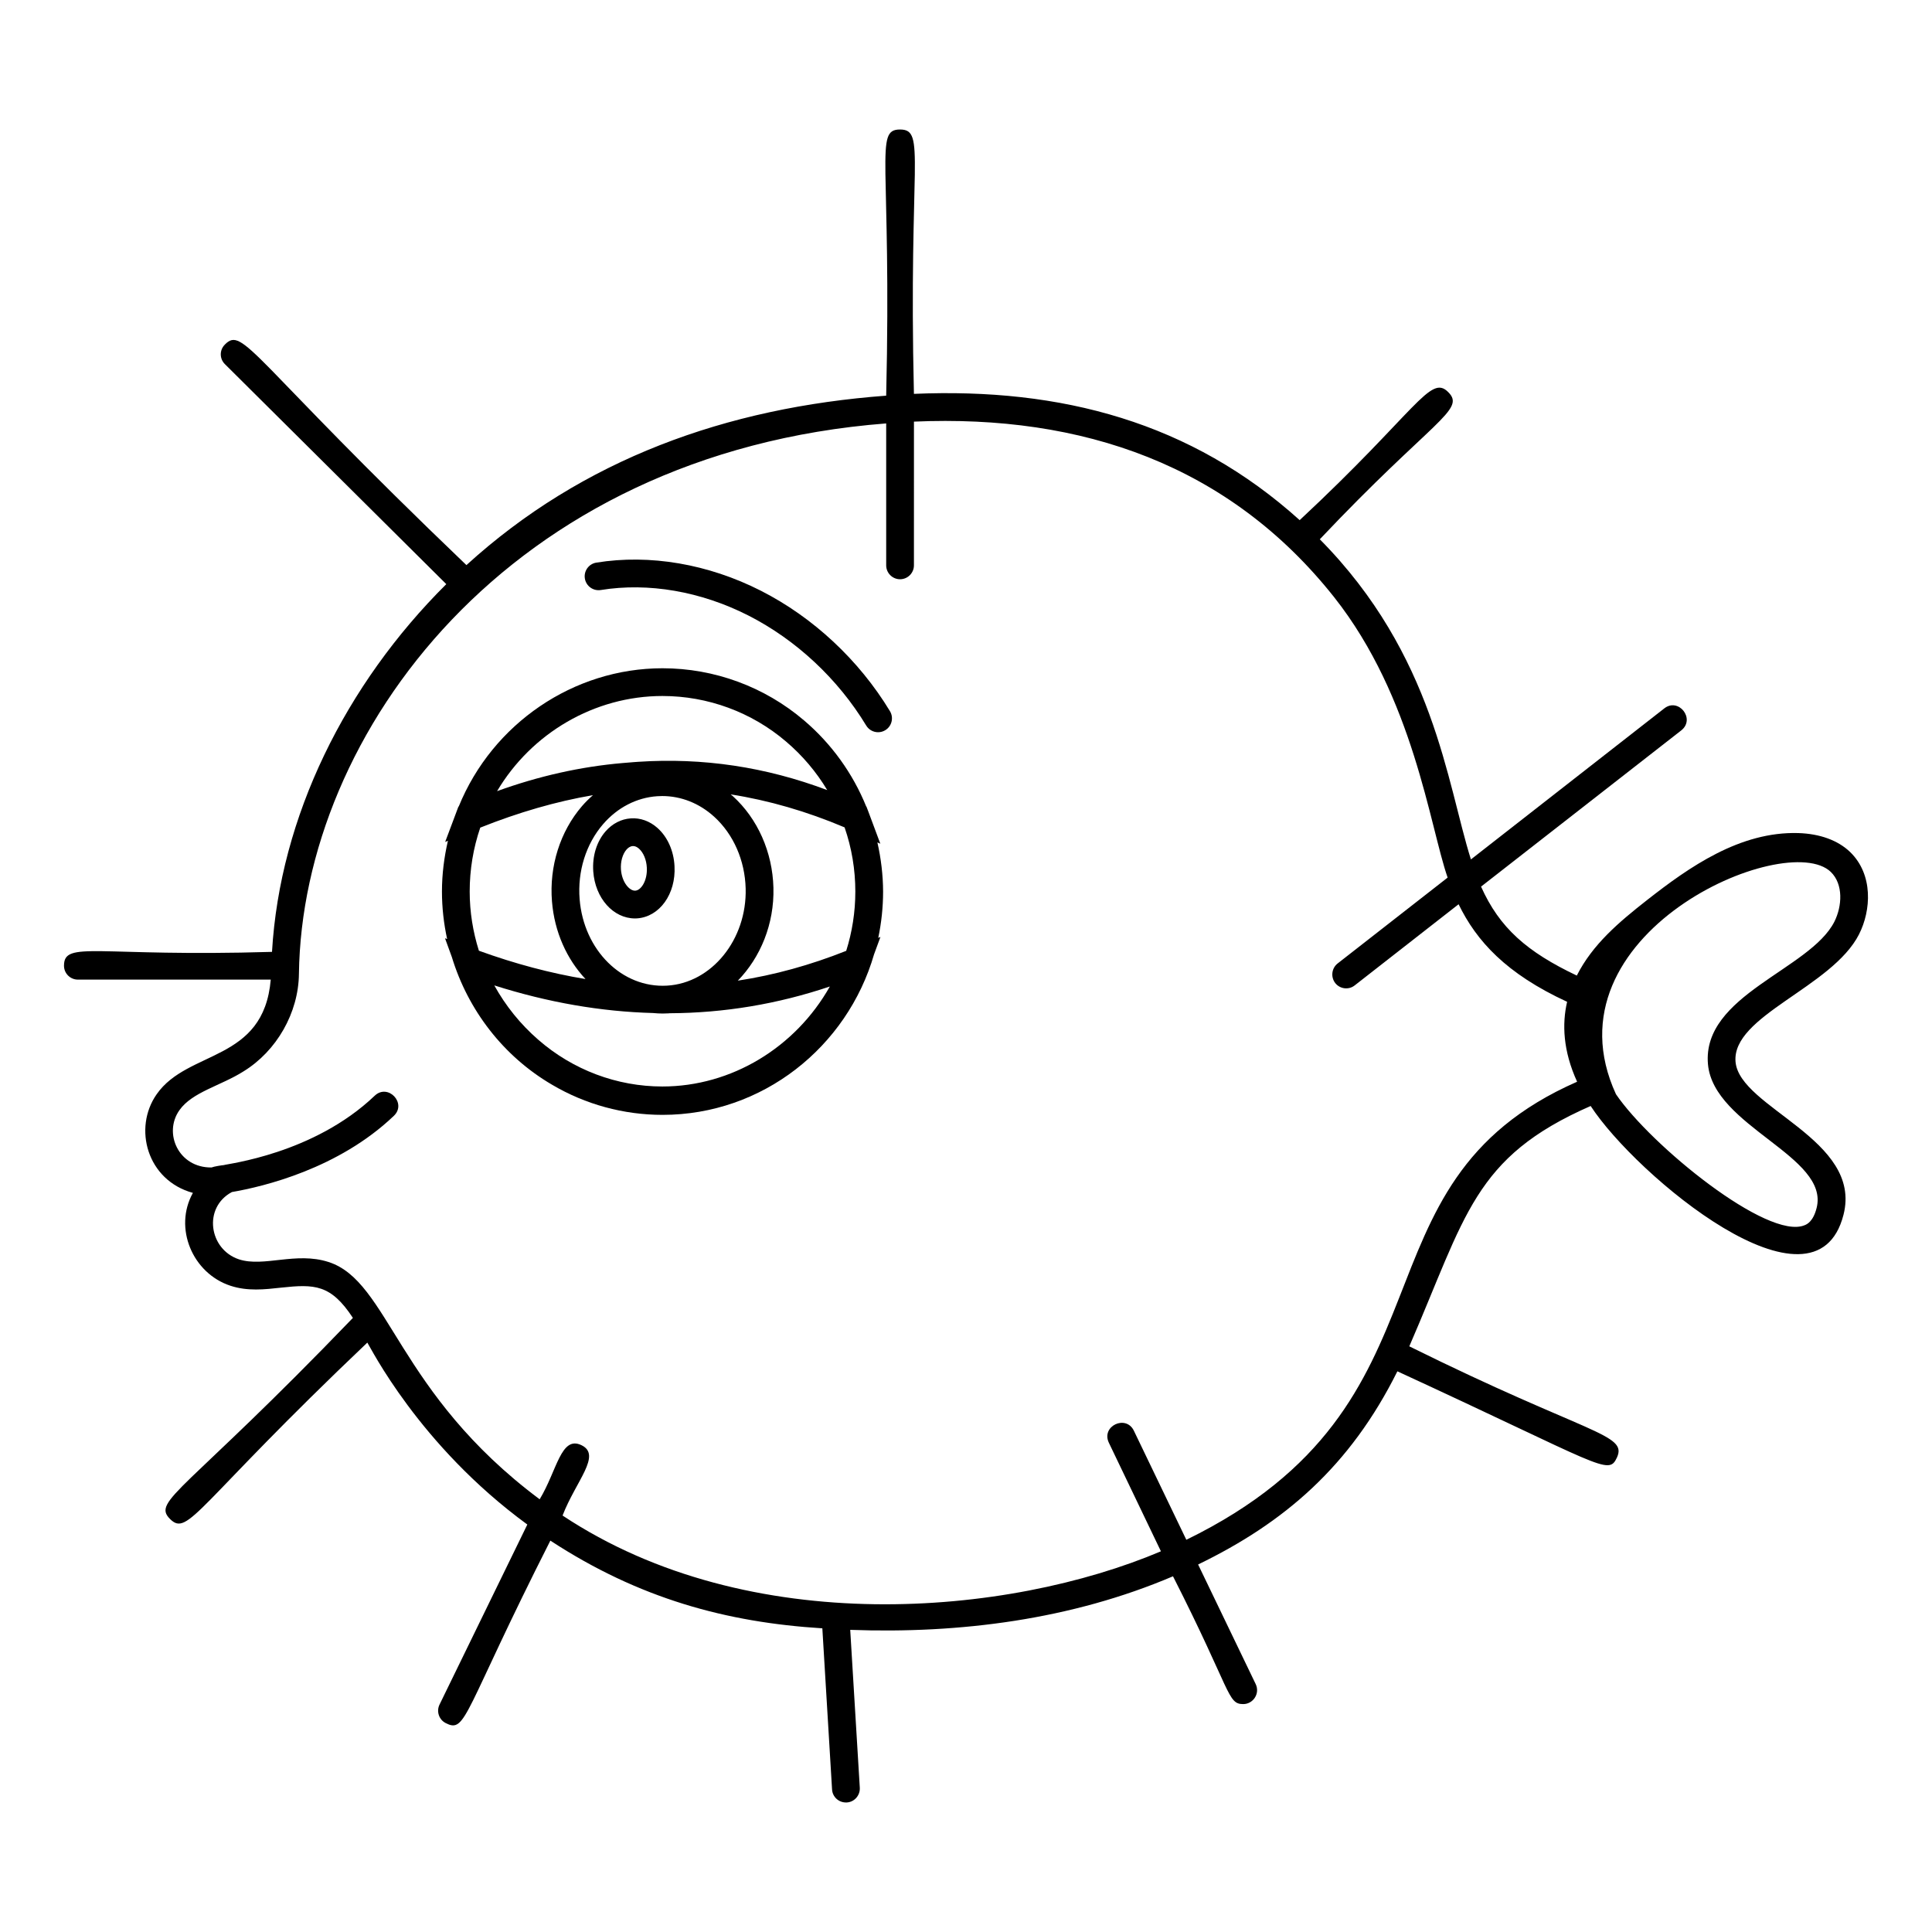 <?xml version="1.0" encoding="UTF-8"?>
<!-- Uploaded to: ICON Repo, www.iconrepo.com, Generator: ICON Repo Mixer Tools -->
<svg fill="#000000" width="800px" height="800px" version="1.1" viewBox="144 144 512 512" xmlns="http://www.w3.org/2000/svg">
 <g>
  <path d="m311.16 360.88c-2.516 0.164-4.883 1.379-6.672 3.43-2.359 2.695-3.551 6.566-3.269 10.613 0.496 7.109 5.297 12.473 11.066 12.473 0.176 0 0.355-0.004 0.531-0.016 5.977-0.398 10.34-6.469 9.938-13.828-0.199-4.074-1.855-7.777-4.543-10.156-2.039-1.809-4.547-2.699-7.051-2.516zm1.207 19.156c-1.52 0.102-3.566-2.195-3.809-5.629-0.141-2.047 0.422-4.062 1.469-5.258 0.348-0.398 0.91-0.883 1.645-0.93 0.043-0.004 0.082-0.004 0.125-0.004 0.508 0 1.023 0.23 1.543 0.691 1.18 1.043 1.977 2.965 2.074 5.019v0.027c0.184 3.348-1.473 5.977-3.047 6.082z"/>
  <path d="m636.67 391.58c3.199-6.289 3.824-15.812-2.391-21.809-3.234-3.09-7.981-4.816-13.715-5-15.445-0.441-28.832 8.938-40.086 17.762-7.465 5.848-14.453 11.77-18.609 20.004-13.238-6.289-20.484-12.648-25.375-23.574l53.066-41.406c3.832-3.031-0.734-8.805-4.523-5.812l-51.227 40.012c-6.375-20.211-9.699-54.16-40.047-84.84 29.875-31.609 38.766-34.27 34.055-38.98-4.781-4.902-8.34 4.965-39.387 33.906-28.758-25.93-63.16-35.129-102.23-33.465-1.453-61.488 3.309-70.055-3.676-70.055-6.91 0-2.207 7.91-3.676 70.535-42.375 3.144-80.438 16.852-111.24 44.902-57.293-54.836-59.109-63.477-64.027-58.434-1.434 1.434-1.434 3.754 0.035 5.188l58.656 58.289c-26.734 26.586-44.094 61.637-46.188 97.453-46.453 1.395-55.125-3.102-55.125 3.676 0 2.023 1.656 3.676 3.676 3.676h51.117c-1.887 21.961-21.938 18.488-30.23 30.375-6.301 8.984-2.574 22.812 9.598 26.145-5.168 9.301-0.102 21.293 9.93 24.602 4.559 1.508 9.082 0.992 13.422 0.512 8.895-0.957 13.199-0.891 19.051 8.016-44.582 46.324-53.324 48.43-48.469 53.285 4.863 4.856 6.887-3.586 52.293-46.738 0.777 1.09 13.633 27.18 42.402 48.211l-23.277 47.734c-0.883 1.84-0.109 4.047 1.727 4.926 5.406 2.715 4.59-2.887 27.652-48.395 23.461 15.348 46.648 21.66 72.078 23.242l2.574 42.695c0.109 1.949 1.727 3.457 3.676 3.457h0.219c2.023-0.109 3.566-1.875 3.457-3.898l-2.539-41.848c29 1.059 58.637-2.723 85.539-14.195 15.566 30.633 14.379 33.867 18.609 33.867 2.641 0 4.504-2.805 3.309-5.297l-15.262-31.699c22.812-11.055 40.242-25.953 52.809-51.191 54.352 25.043 55.898 27.766 58.176 22.871 2.906-6.324-7.539-5.992-55.016-29.492 15.043-34.668 17.012-50.09 48.062-63.695 11.988 18.426 59.539 58.105 67.004 28.832 5.113-20.004-27.508-28.277-28.609-40.523-1.059-12.238 25.566-19.703 32.738-33.824zm-178.28 160.48-13.902-28.902c-2.09-4.352-8.75-1.242-6.621 3.199l13.789 28.758c-40.477 17.148-109.03 23.402-158.57-9.484 3.527-9.156 10.469-16.02 5-18.645-5.449-2.613-6.453 6.731-11.07 14.34-37.871-28.277-39.871-57.734-55.965-62.887-8.625-2.785-17.133 1.445-23.719-0.699-7.969-2.633-9.582-13.723-1.875-17.836 8.348-1.434 28.242-6.18 42.914-20.191 3.516-3.336-1.551-8.684-5.074-5.332-16.23 15.484-39.086 18.027-40.012 18.387-0.297 0-2.609 0.359-3.234 0.625-8.766 0.102-12.809-9.125-8.496-15.188 3.379-4.812 10.973-6.473 16.953-10.262 8.824-5.406 14.598-15.555 14.711-25.852 0.824-63.629 55.395-138.11 155.63-145.88v37.621c0 2.023 1.656 3.676 3.676 3.676 2.023 0 3.676-1.656 3.676-3.676l0.004-38.098c44.641-1.941 83.59 11.504 111.35 46.52 21.07 26.66 25.301 60.531 30.082 74.32l-29.16 22.762c-1.582 1.25-1.875 3.566-0.625 5.188 1.25 1.582 3.566 1.875 5.148 0.625l27.543-21.512c4.742 9.746 12.578 18.387 28.758 25.852-1.359 5.848-1.102 12.98 2.648 21.18-62.203 27.352-29.109 85.074-103.56 121.39zm167.03-87.93c-0.918 3.641-2.609 4.34-3.164 4.559-9.746 4.102-40.77-21.133-50.012-34.715-19.523-42.504 45.078-70.316 56.926-58.914 3.383 3.273 3.016 9.086 0.957 13.203-6.473 12.723-35.121 19.418-33.5 37.766 1.469 16.555 32.289 24.387 28.793 38.102z"/>
  <path d="m376.52 367.24 0.777 0.359-3.121-8.371s0-0.004-0.004-0.004c-0.004-0.004-0.004-0.012-0.004-0.016l-0.551-1.445-0.055-0.023c-3.555-8.773-9.215-16.648-16.484-22.824-10.441-8.91-23.758-13.82-37.508-13.82-23.578 0-45.059 14.668-54.004 36.637l-0.078 0.031-0.547 1.453v0.004l-2.965 7.898 0.73-0.301c-1.012 4.391-1.582 8.883-1.582 13.453 0 4.277 0.484 8.484 1.371 12.582l-0.566-0.211 1.812 4.973c4.289 14.086 13.668 26.32 26.578 33.859 8.836 5.219 18.953 7.977 29.258 7.977 26.523 0 48.938-17.992 56.059-42.543l1.691-4.606-0.578 0.238c0.828-3.961 1.281-8.062 1.281-12.266-0.016-4.43-0.555-8.777-1.512-13.035zm-59.449 45.223c0.84 0.078 1.684 0.133 2.539 0.133 0.523 0 1.055-0.016 1.586-0.047 0.086-0.004 0.168-0.023 0.25-0.027 14.457-0.07 28.637-2.422 42.473-7.09-9.098 16.133-26.039 26.5-44.387 26.5-12.051 0-23.73-4.402-32.891-12.398-4.695-4.074-8.641-8.965-11.645-14.391 14.23 4.523 28.273 6.949 42.074 7.32zm3.699-7.258c-11.898 0.691-22.074-9.379-23.164-22.914-0.59-7.363 1.672-14.605 6.207-19.867 3.801-4.41 8.898-7.047 14.352-7.418 0.445-0.031 0.891-0.047 1.336-0.047 5.004 0 9.852 1.922 13.77 5.488 5.102 4.641 8.141 11.57 8.336 19.004 0.359 13.516-8.992 25.07-20.836 25.754zm-19.633-50.477c-1.012 0.895-1.988 1.844-2.894 2.891-5.812 6.746-8.715 15.953-7.965 25.258 0.656 8.16 3.957 15.32 8.883 20.578-9.254-1.531-18.656-4.027-28.25-7.504-1.578-5.012-2.438-10.289-2.438-15.684 0-5.816 0.945-11.504 2.801-16.938 10.184-4.062 20.125-6.938 29.863-8.602zm38.398 49.152c5.992-6.164 9.68-15.004 9.43-24.625-0.246-9.426-4.16-18.27-10.738-24.25-0.191-0.176-0.398-0.324-0.594-0.488 10.086 1.586 20.156 4.5 30.188 8.746 1.891 5.457 2.848 11.172 2.848 17.008 0 5.477-0.855 10.75-2.414 15.711-9.496 3.773-19.051 6.422-28.719 7.898zm-19.969-75.434c12 0 23.625 4.281 32.738 12.066 4.336 3.68 8.027 8.039 10.922 12.871-16.328-6.152-32.957-8.633-50.105-7.496-0.379 0.02-0.754 0.059-1.133 0.082-1.008 0.074-2.012 0.145-3.023 0.246-11.098 0.961-22.188 3.445-33.234 7.445 9.121-15.371 25.789-25.215 43.836-25.215z"/>
  <path d="m345.62 300.54c-13.949-7.086-29.422-9.73-43.582-7.441-2.004 0.324-3.367 2.211-3.043 4.219 0.324 2.004 2.219 3.363 4.219 3.043 12.625-2.043 26.504 0.352 39.078 6.738 12.656 6.434 23.762 16.793 31.262 29.176 0.691 1.141 1.906 1.773 3.148 1.773 0.648 0 1.309-0.172 1.902-0.535 1.738-1.051 2.293-3.312 1.238-5.051-8.207-13.543-20.359-24.879-34.223-31.922z"/>
 </g>
</svg>